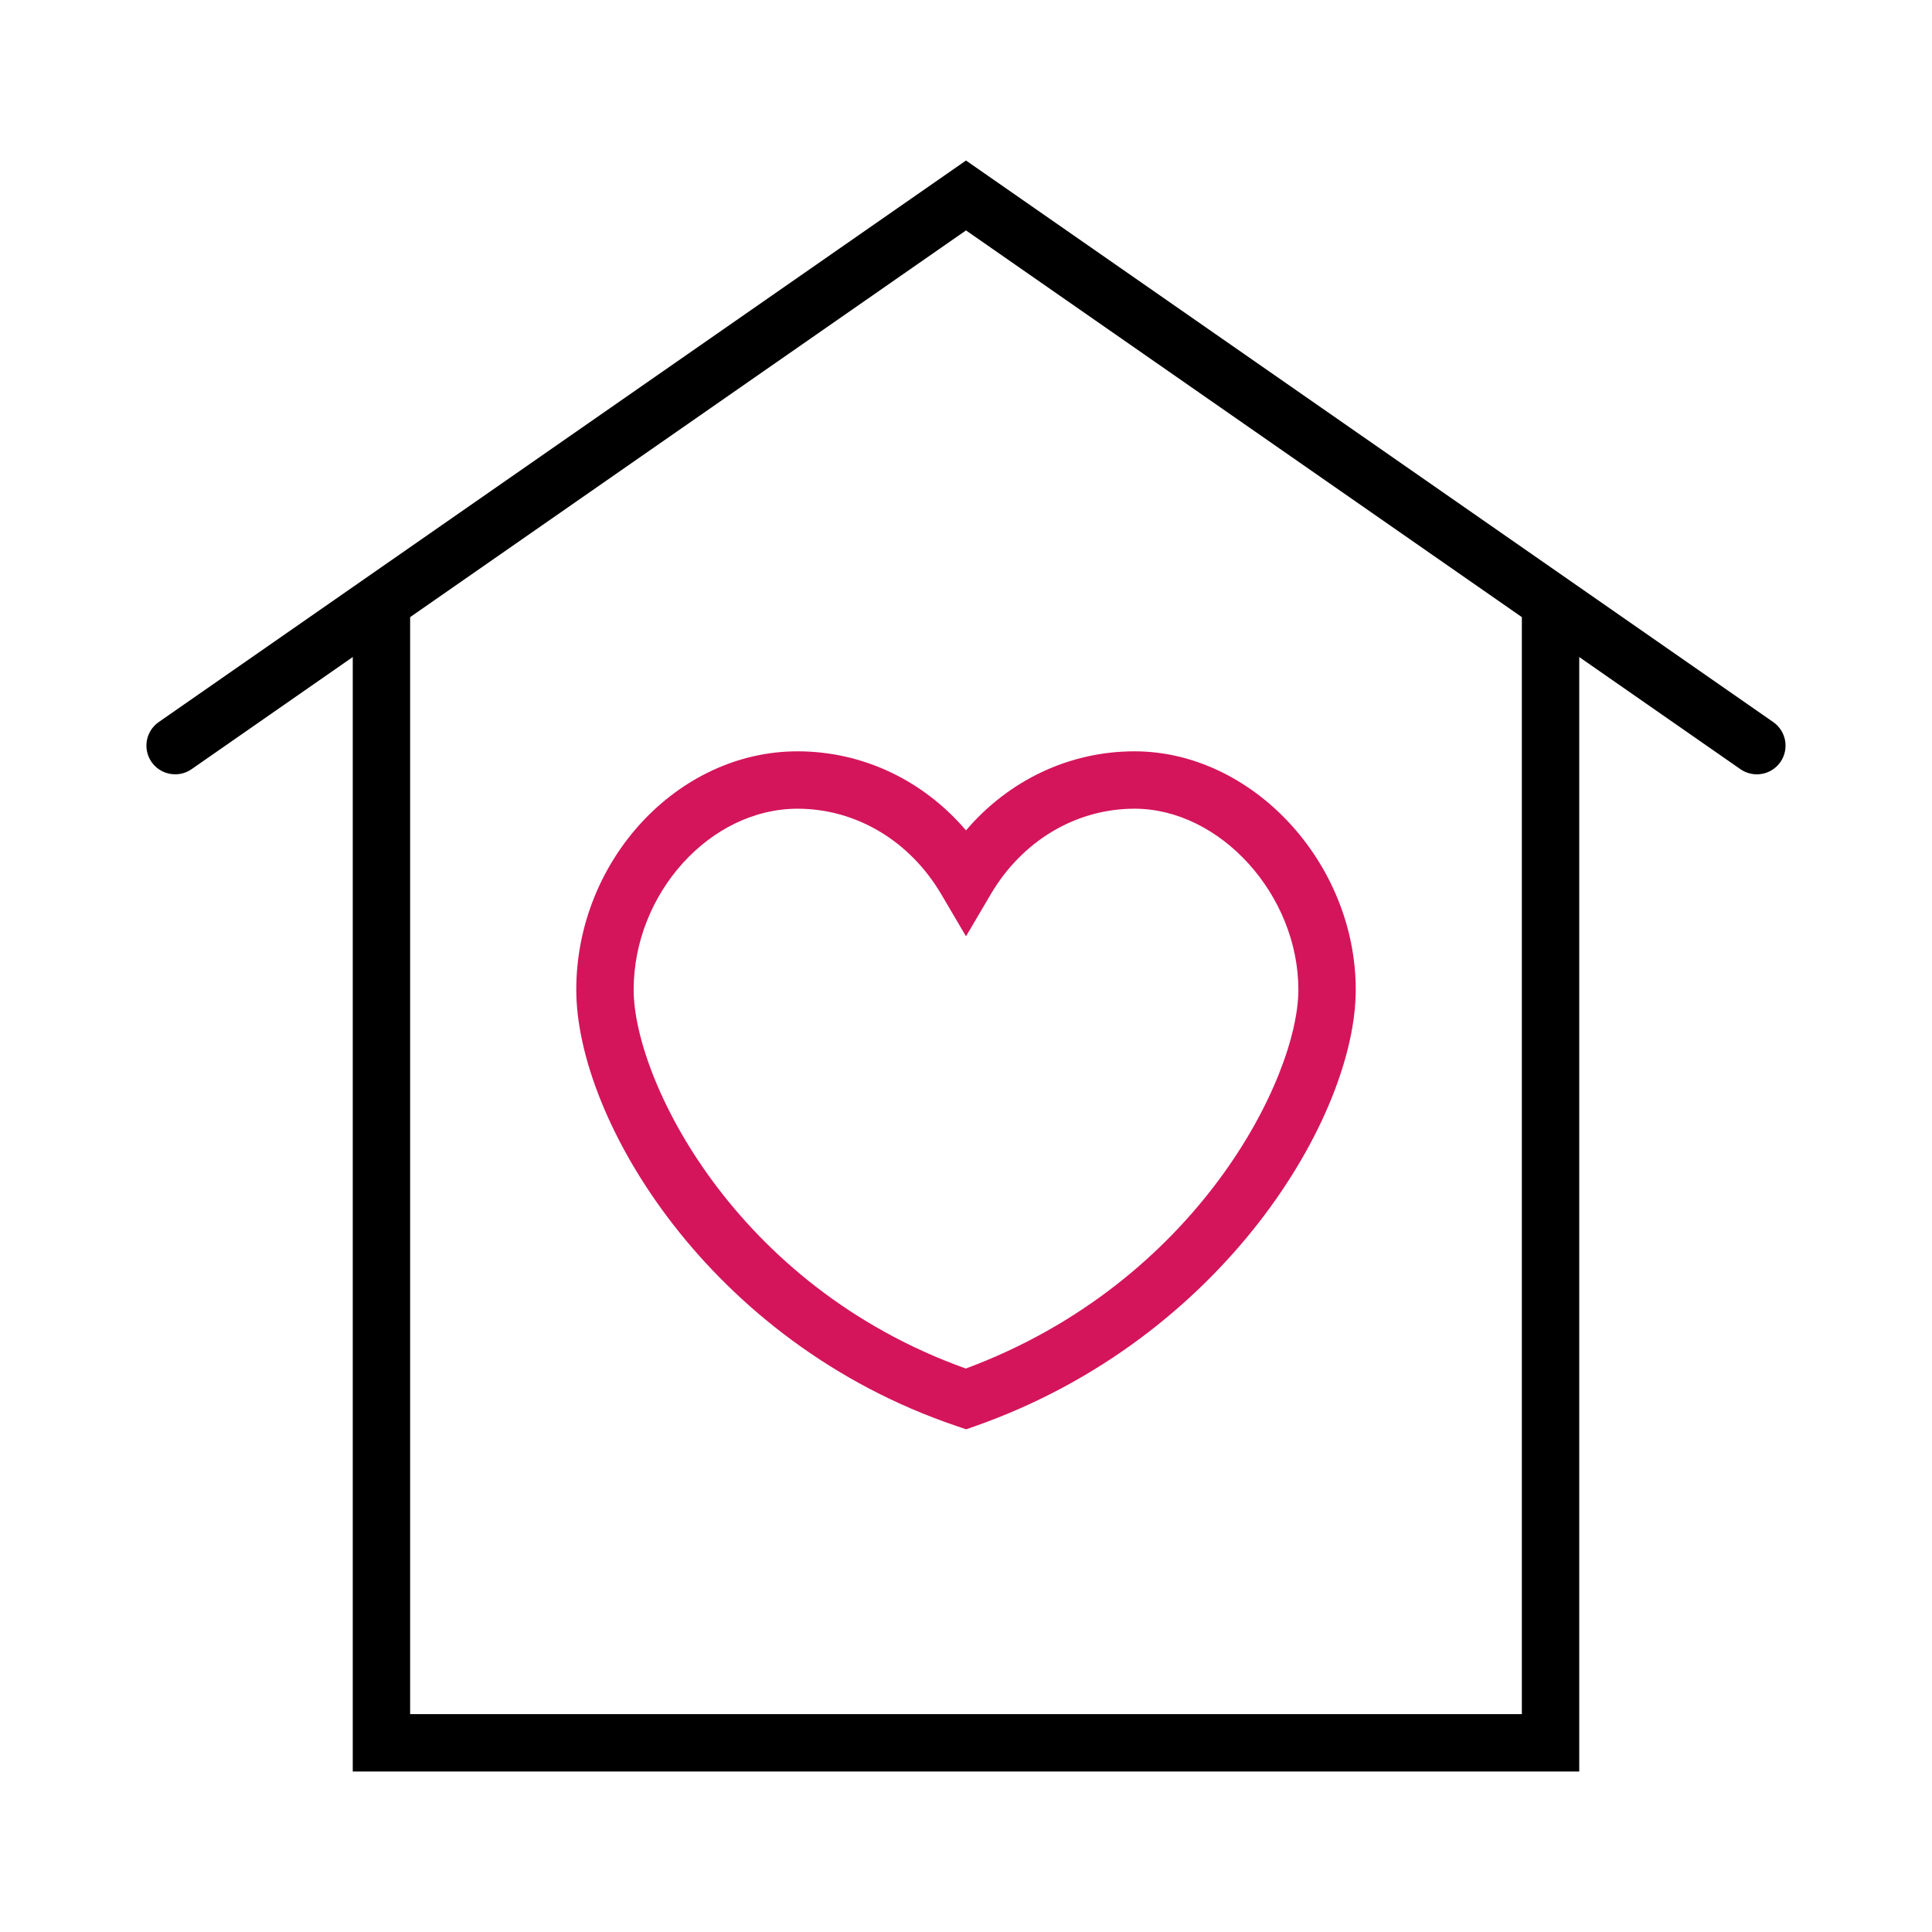 <?xml version="1.0" encoding="utf-8"?>
<!-- Generator: Adobe Illustrator 16.0.0, SVG Export Plug-In . SVG Version: 6.00 Build 0)  -->
<!DOCTYPE svg PUBLIC "-//W3C//DTD SVG 1.1//EN" "http://www.w3.org/Graphics/SVG/1.1/DTD/svg11.dtd">
<svg version="1.1" id="Capa_1" xmlns="http://www.w3.org/2000/svg" xmlns:xlink="http://www.w3.org/1999/xlink" x="0px" y="0px"
	 width="145px" height="145px" viewBox="0 0 145 145" enable-background="new 0 0 145 145" xml:space="preserve">
<g>
	<path fill="#D4155B" d="M72.514,107.272l-0.704-0.238C53.174,100.736,43.25,83.965,43.25,74.283
		c0-9.699,7.604-17.895,16.604-17.895c4.893,0,9.437,2.172,12.646,5.934c3.208-3.762,7.753-5.934,12.645-5.934
		c8.846,0,16.606,8.362,16.606,17.895c0,9.515-9.917,26.188-28.536,32.742L72.514,107.272z M59.854,60.695
		c-6.551,0-12.297,6.351-12.297,13.588c0,6.67,7.537,22.206,24.93,28.428c17.412-6.465,24.958-21.879,24.958-28.428
		c0-7.111-5.861-13.588-12.299-13.588c-4.391,0-8.424,2.402-10.789,6.422L72.5,70.273l-1.856-3.156
		C68.278,63.098,64.245,60.695,59.854,60.695z"/>
	<path d="M118.525,132.954h-92.05V45.639c0-1.188,0.964-2.152,2.154-2.152c1.188,0,2.152,0.964,2.152,2.152v83.008h83.437V45.639
		c0-1.188,0.965-2.152,2.154-2.152c1.189,0,2.153,0.964,2.153,2.152V132.954z"/>
	<path d="M13.146,58.113c-0.682,0-1.352-0.32-1.771-0.922c-0.679-0.979-0.438-2.32,0.538-2.999L72.5,12.047l60.585,42.146
		c0.976,0.679,1.217,2.021,0.538,2.999c-0.679,0.975-2.021,1.215-2.997,0.539L72.5,17.293L14.375,57.73
		C13.999,57.99,13.571,58.113,13.146,58.113z"/>
</g>
</svg>
